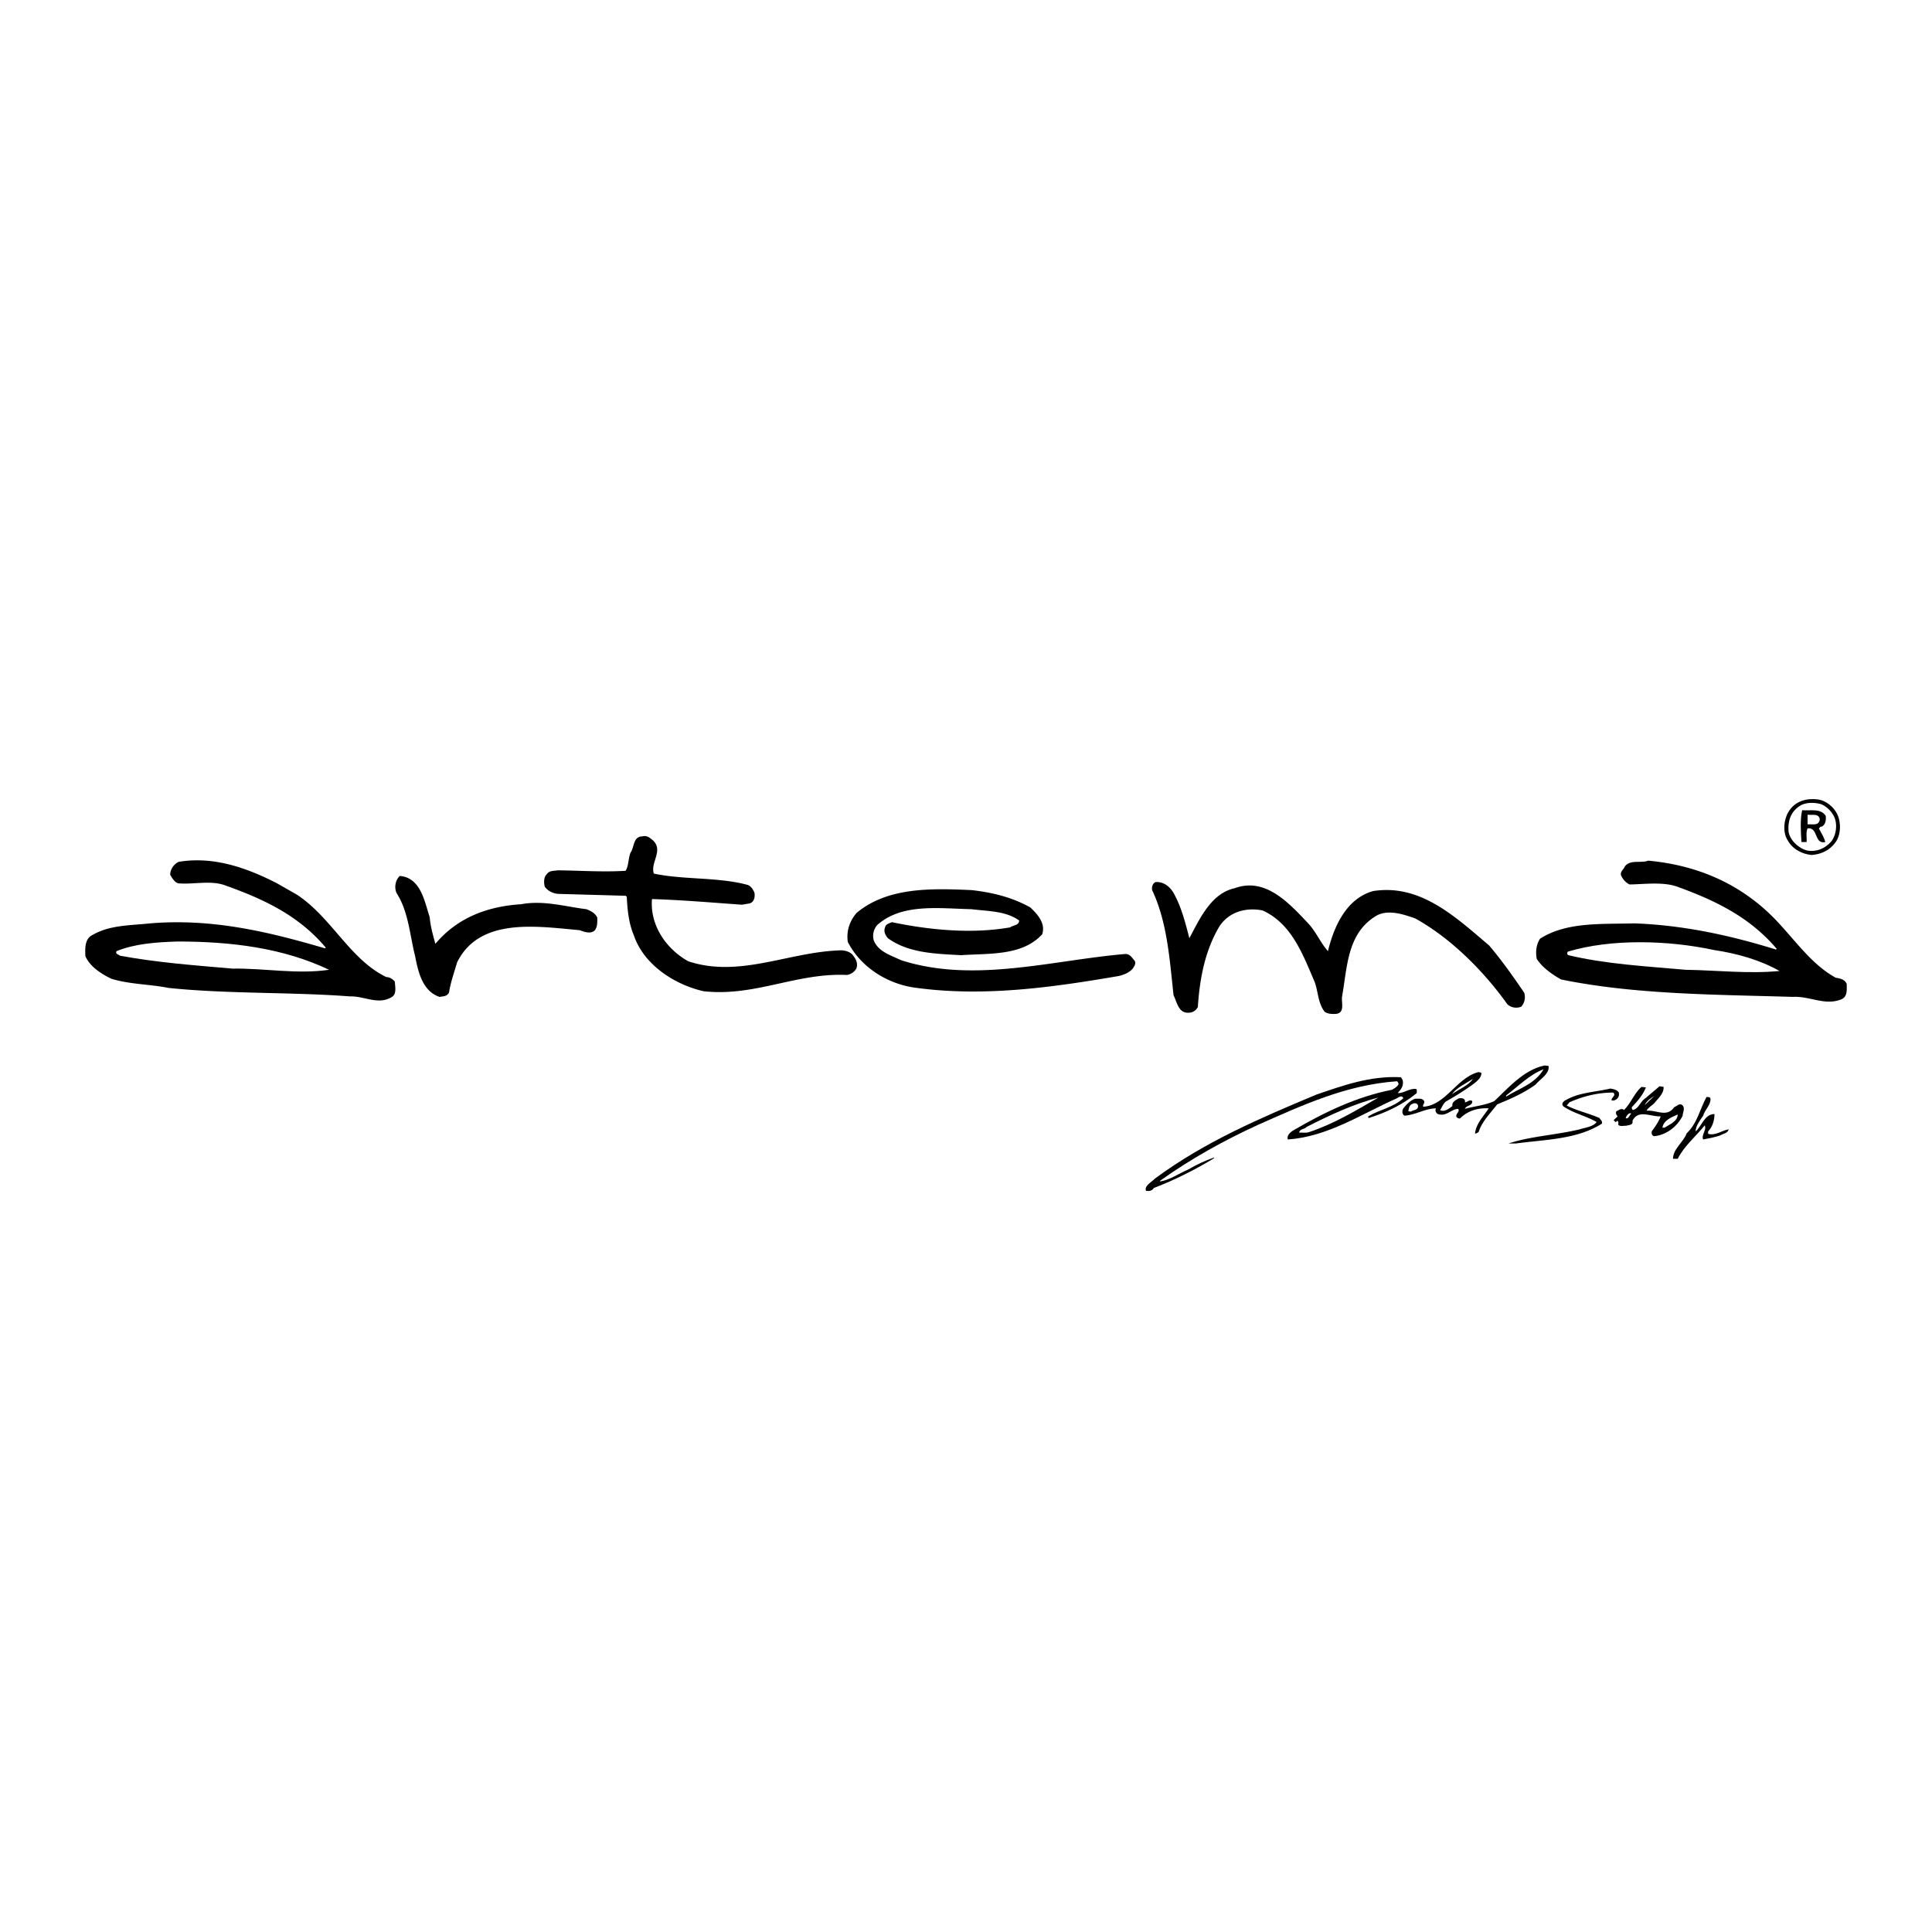 <!--?xml version="1.0" standalone="no"?--><svg xmlns="http://www.w3.org/2000/svg" viewBox="0 0 192.756 192.756"><title>Artema - SVG vector logo - www.oklogos.com</title><g fill-rule="evenodd" clip-rule="evenodd"><path fill="#fff" d="M0 0h192.756v192.756H0V0z"/><path d="M183.283 81.188c.424.823.398 2.116-.166 2.869-.588.8-1.434 1.176-2.373 1.247-.965-.094-1.93-.588-2.424-1.529-.471-.776-.352-2.022.117-2.775.637-1.082 1.836-1.411 3.035-1.223.753.141 1.458.729 1.811 1.411z"/><path d="M182.883 81.282c.494.775.354 1.975-.164 2.657-.635.729-1.482 1.082-2.422.917-.848-.212-1.74-1.035-1.859-1.929-.07-1.011.213-1.904 1.082-2.492.564-.4 1.459-.4 2.141-.212.47.165.964.612 1.222 1.059z" fill="#fff"/><path d="M182.154 81.399c.047.447-.023.87-.4 1.082-.141-.07-.188.118-.281.165.211.447.518.871.635 1.364-1.129.258-.682-1.505-1.764-1.364-.188.376-.07.894-.094 1.364h-.518c-.07-1.035-.141-2.258.07-3.175.823.07 1.858-.211 2.352.564z"/><path d="M181.543 81.635a.504.504 0 0 1-.283.564c-.281.094-.611.023-.916.047v-.964c.422.071 1.01-.141 1.199.353z" fill="#fff"/><path d="M65.118 83.821c1.128 1.011-.259 2.234.117 3.339 3.01.635 6.42.329 9.359 1.129.329.118.564.47.682.799.071.471-.071.988-.564 1.059l-.682.117c-2.986-.211-5.949-.47-8.983-.564-.211 2.586 1.387 4.961 3.622 6.208 5.056 1.67 9.9-.87 14.956-1.082.517-.047.987.047 1.363.353.353.399.659.894.447 1.458a1.336 1.336 0 0 1-.917.635c-5.08-.235-9.171 2.187-14.321 1.623-2.822-.636-5.926-2.587-6.937-5.526-.518-1.2-.658-2.517-.729-3.904l-.118-.094-6.725-.188c-.518-.047-1.035-.282-1.34-.729-.094-.399-.118-.917.211-1.246.259-.376.706-.306 1.082-.376 2.257.023 4.515.188 6.772.047.329-.518.259-1.247.494-1.811.4-.541.235-1.623 1.2-1.623.423-.117.728.141 1.011.376zM29.609 89.253c3.48 2.281 5.291 6.467 8.936 8.23.353 0 .635.212.847.447.023.541.235 1.317-.4 1.6-1.316.729-2.681-.165-4.068-.118-5.832-.446-12.228-.234-18.107-.847-1.881-.376-3.903-.353-5.714-.917-.964-.47-2.117-1.176-2.586-2.257-.024-.752-.094-1.764.775-2.14 1.67-.964 3.739-.917 5.714-1.128 6.302-.517 11.946.894 17.425 2.493l.07-.07c-2.775-3.316-6.443-4.938-10.159-6.255-1.435-.47-3.081-.024-4.585-.165-.376-.141-.588-.541-.776-.847 0-.541.353-1.058.847-1.293 3.527-.588 6.867.635 9.806 2.14l1.975 1.127zM177.639 92.287c1.74 1.905 3.316 4.068 5.527 5.268.422.047.916.188 1.08.611 0 .588.096 1.246-.516 1.528-1.646.682-3.152-.329-4.846-.235-7.854-.234-15.803-.234-23.139-1.739-.869-.494-1.834-1.153-2.422-2.046-.141-.706-.047-1.458.33-2.022 2.656-1.693 6.113-1.434 9.428-1.528 4.986.188 9.619 1.223 14.109 2.61l.07-.071c-2.773-3.269-6.324-4.891-9.945-6.208-1.412-.494-3.27-.235-4.727-.212-.33-.141-.658-.494-.801-.799-.258-.424.213-.683.33-1.012.564-.705 1.6-.282 2.328-.564 5.08.47 9.619 2.445 13.194 6.419z"/><path d="M42.872 91.511c.071.917.33 1.787.564 2.657 2.211-2.634 5.221-3.739 8.536-3.951 2.281-.423 4.397.235 6.538.494.423.165.894.399 1.082.846 0 .447.023.894-.235 1.247-.4.423-1.082.165-1.529 0-4.256-.376-9.994-1.317-12.228 3.222-.282.987-.635 1.951-.799 2.986-.165.399-.611.399-.964.446-1.693-.588-2.116-2.492-2.422-4.068-.541-2.14-.658-4.444-1.857-6.302-.235-.564-.117-1.27.329-1.693 2.091.166 2.468 2.541 2.985 4.116zM117.086 89.089c.777 1.388 1.176 2.963 1.576 4.515.988-1.834 2.141-4.468 4.516-4.985 3.08-1.129 5.408 1.458 7.406 3.574.754.846 1.176 1.881 1.906 2.704.588-2.422 1.811-5.244 4.514-5.997 4.703-.729 8.16 2.54 11.57 5.432 1.293 1.528 2.422 3.128 3.504 4.727.141.494.023.988-.283 1.364-.445.212-1.057.117-1.41-.235-2.375-3.339-5.691-6.631-9.195-8.56-1.199-.423-2.82-.964-3.996-.188-2.799 1.764-2.775 5.079-3.293 7.972-.094.611.307 1.6-.564 1.74-.424.023-.846.023-1.176-.212-.682-.869-.635-2.021-1.012-3.01-1.129-2.61-2.256-5.785-5.197-7.102-1.645-.306-3.291.118-4.279 1.576-1.434 2.398-1.975 5.173-2.164 8.066-.188.353-.516.564-.893.564-1.035.094-1.199-1.082-1.529-1.74-.398-3.622-.635-7.313-2.139-10.488-.047-.329.047-.658.328-.799.777-.07 1.435.424 1.81 1.082zM102.812 90.547c.729.706 1.506 1.552 1.176 2.657-1.975 2.164-5.197 1.905-8.113 2.093-2.61-.141-5.244-.211-7.29-1.693-.259-.306-.447-.682-.282-1.082.07-.329.423-.4.682-.518 3.692.776 7.948 1.199 11.805.518.281-.235.869-.165.893-.683-1.34-.963-3.08-.917-4.75-1.128-3.245-.071-6.961-.612-9.406 1.575a1.646 1.646 0 0 0-.353 1.528c.447 1.152 1.74 1.505 2.704 1.976 7.267 2.352 15.121 0 22.41-.611.447 0 .635.353.918.682.164.282-.047.541-.189.776-.375.423-.846.588-1.34.729-6.443 1.105-13.355 2.117-20.2 1.199-2.798-.329-5.549-1.975-6.89-4.585-.165-1.082.188-2.117.894-2.916 3.081-2.54 7.337-2.445 11.452-2.258 2.118.236 4.092.73 5.879 1.741z"/><path d="M32.831 96.755c-3.221.471-6.396-.164-9.641-.117-3.786-.329-7.595-.611-11.241-1.294-.117-.141-.47-.141-.329-.446 1.857-.753 3.951-.894 6.091-.964 5.431-.001 10.581.658 15.12 2.821zM177.545 96.873c-3.057.306-6.256-.071-9.383-.118-3.951-.353-7.947-.563-11.688-1.458-.141-.07-.141-.258-.047-.353 4.398-1.317 10.064-1.129 14.557-.165 2.328.354 4.539.965 6.561 2.094z" fill="#fff"/><path d="M154.5 106.35c.117.776-.799 1.27-1.293 1.857-1.199.87-2.518 1.435-3.834 1.976-.682.894-1.527 1.717-1.857 2.774-.117.024-.188.165-.354.118.119-.988.848-1.693 1.365-2.493-1.059-.07-2.094.235-2.869 1.012a.427.427 0 0 1-.354-.165c-.094-.329.4-.541.166-.799-.73.047-1.152.799-2.023.517-.188-.117-.305-.376-.164-.564-1.082 0-2.047.659-3.176.729-.234-.188-.234-.494-.094-.729.307-.399.707-.8 1.176-.964.307.023.707-.094.895.235.094.235-.164.329-.094.564 2.232-.118 3.361-2.916 5.525-3.457l.283.07c.023.494-.447.847-.801 1.129a28.42 28.42 0 0 1-2.75 1.74c-.283.259-.377.564-.566.847.4.234.871-.117 1.225-.4-.07-.399.305-.564.564-.729.258-.117.775-.07.682.353.211.047.445-.329.729-.117.047.493-.588.399-.729.776.916-.26 2.045-.354 2.939-.776 1.551-1.481 3.033-3.151 5.031-3.551l.378.047z"/><path d="M154.006 106.679c-.869 1.481-2.445 1.904-3.738 2.728v-.117c1.222-.918 2.351-2.094 3.738-2.611z" fill="#fff"/><path d="M139.943 107.761c.141.564-.188.964-.494 1.293.613.047 1.199-.518 1.859-.4.094.118.023.283.047.4-1.459 1.199-3.082 1.952-4.799 2.492-.07-.047-.047-.117-.047-.164 1.129-.682 2.471-.87 3.504-1.811-.141-.354-.469-.094-.635 0-3.551 1.575-6.889 3.833-10.887 4.115-.143-.353.211-.705.518-.894 3.104-1.812 6.301-3.363 9.877-4.068.234-.142.516-.282.658-.564-.049-.095-.049-.212-.166-.282-5.078.353-9.453 2.398-13.873 4.351-3.387 1.552-6.656 3.362-9.76 5.573v.07c.965-.141 1.881-.8 2.822-1.199.799-.471 1.646-.87 2.539-1.176l.047.047c-1.904 1.152-3.949 2.188-6.043 2.986-.141.282-.471.329-.775.282-.189-.518.564-.87.893-1.223 4.986-3.692 10.535-6.044 16.086-8.372 2.68-.916 5.385-1.904 8.465-1.74l.164.284z"/><path d="M144.857 109.171c.471-.658 1.365-1.058 2.094-1.528-.447.682-1.387 1.01-2.094 1.528z" fill="#fff"/><path d="M165.975 108.442c.047.588-.445 1.059-.846 1.528-.258.329-.705.518-.846.847.986-.094 2.021.705 2.75-.353.26-.095.564-.471.848-.165.258.306 0 .682 0 1.012-.541 1.104-1.67 1.951-2.869 2.046-.236-.071-.283-.376-.166-.564a6.18 6.18 0 0 0 .848-1.411c-.988.047-2.258-.729-2.822.446.094.447-.377.4-.635.494-.258-.023-.588.094-.775-.094-.023-.142.07-.329-.117-.4-.072.024-.096.142-.166.118l-.188-.188.4-.376c-.119-.141-.236-.353-.119-.518.236-.094.518-.353.754-.117.705-.706 1.01-1.646 1.74-2.305l.445.047c-.281.729-.822 1.364-1.41 1.976 0 .117.023.212.117.282.611-.165.705-.823 1.246-1.176l1.412-1.199.399.07zM161.508 109.007c.094.376-.141.682-.447.775-.094 0-.234.071-.281-.047.023-.258.492-.47.164-.729-1.576 0-3.01.376-4.352.964l-.281.329c1.059.541 2.211.776 3.27 1.246.094.188.328.307.234.564-2.469 1.576-5.621 1.576-8.584 1.976h-.729c2.211-.729 4.773-.847 7.102-1.411.588-.188 1.34-.259 1.693-.729-1.059-.611-2.234-.847-3.27-1.528-.328-.259-.047-.564.236-.683 1.316-.752 2.916-.775 4.396-1.129.308.048.685.12.849.402z"/><path d="M164.094 110.253c.189-.423.611-.682.965-.917l-.965.917z" fill="#fff"/><path d="M170.654 109.618c.047.611-.564 1.105-.729 1.693-.328.494-.752 1.011-.752 1.575.635-.564.869-1.717 1.881-1.74 0 .611-.188 1.27-.635 1.74v.235c.752.212 1.34-.329 2.047-.447-.072.4-.566.424-.848.611-.541.188-1.199.306-1.693.4-.211-.447.354-.894.164-1.411-.939 1.152-2.068 2.069-2.703 3.339h-.471c0-.987 1.035-1.646 1.363-2.539 1.082-1.035 1.318-2.423 1.977-3.622.165.001.376-.022.399.166z"/><path d="M137.521 109.501c-2.258 1.316-4.492 2.656-6.938 3.456-.281.095-.658.024-.963.047.047-.399.518-.306.729-.563 2.305-1.176 4.657-2.282 7.172-2.94zM141.473 110.3c.07.494-.494.424-.729.611l-.236-.047c.047-.282.094-.611.4-.729.164-.094.518-.117.565.165zM162.754 111.1c-.188.142-.281.611-.564.446.07-.211.33-.588.564-.446zM167.387 111.193c-.023.706-.824.988-1.316 1.317h-.213c.117-.752.941-1.058 1.529-1.317z" fill="#fff"/></g></svg>